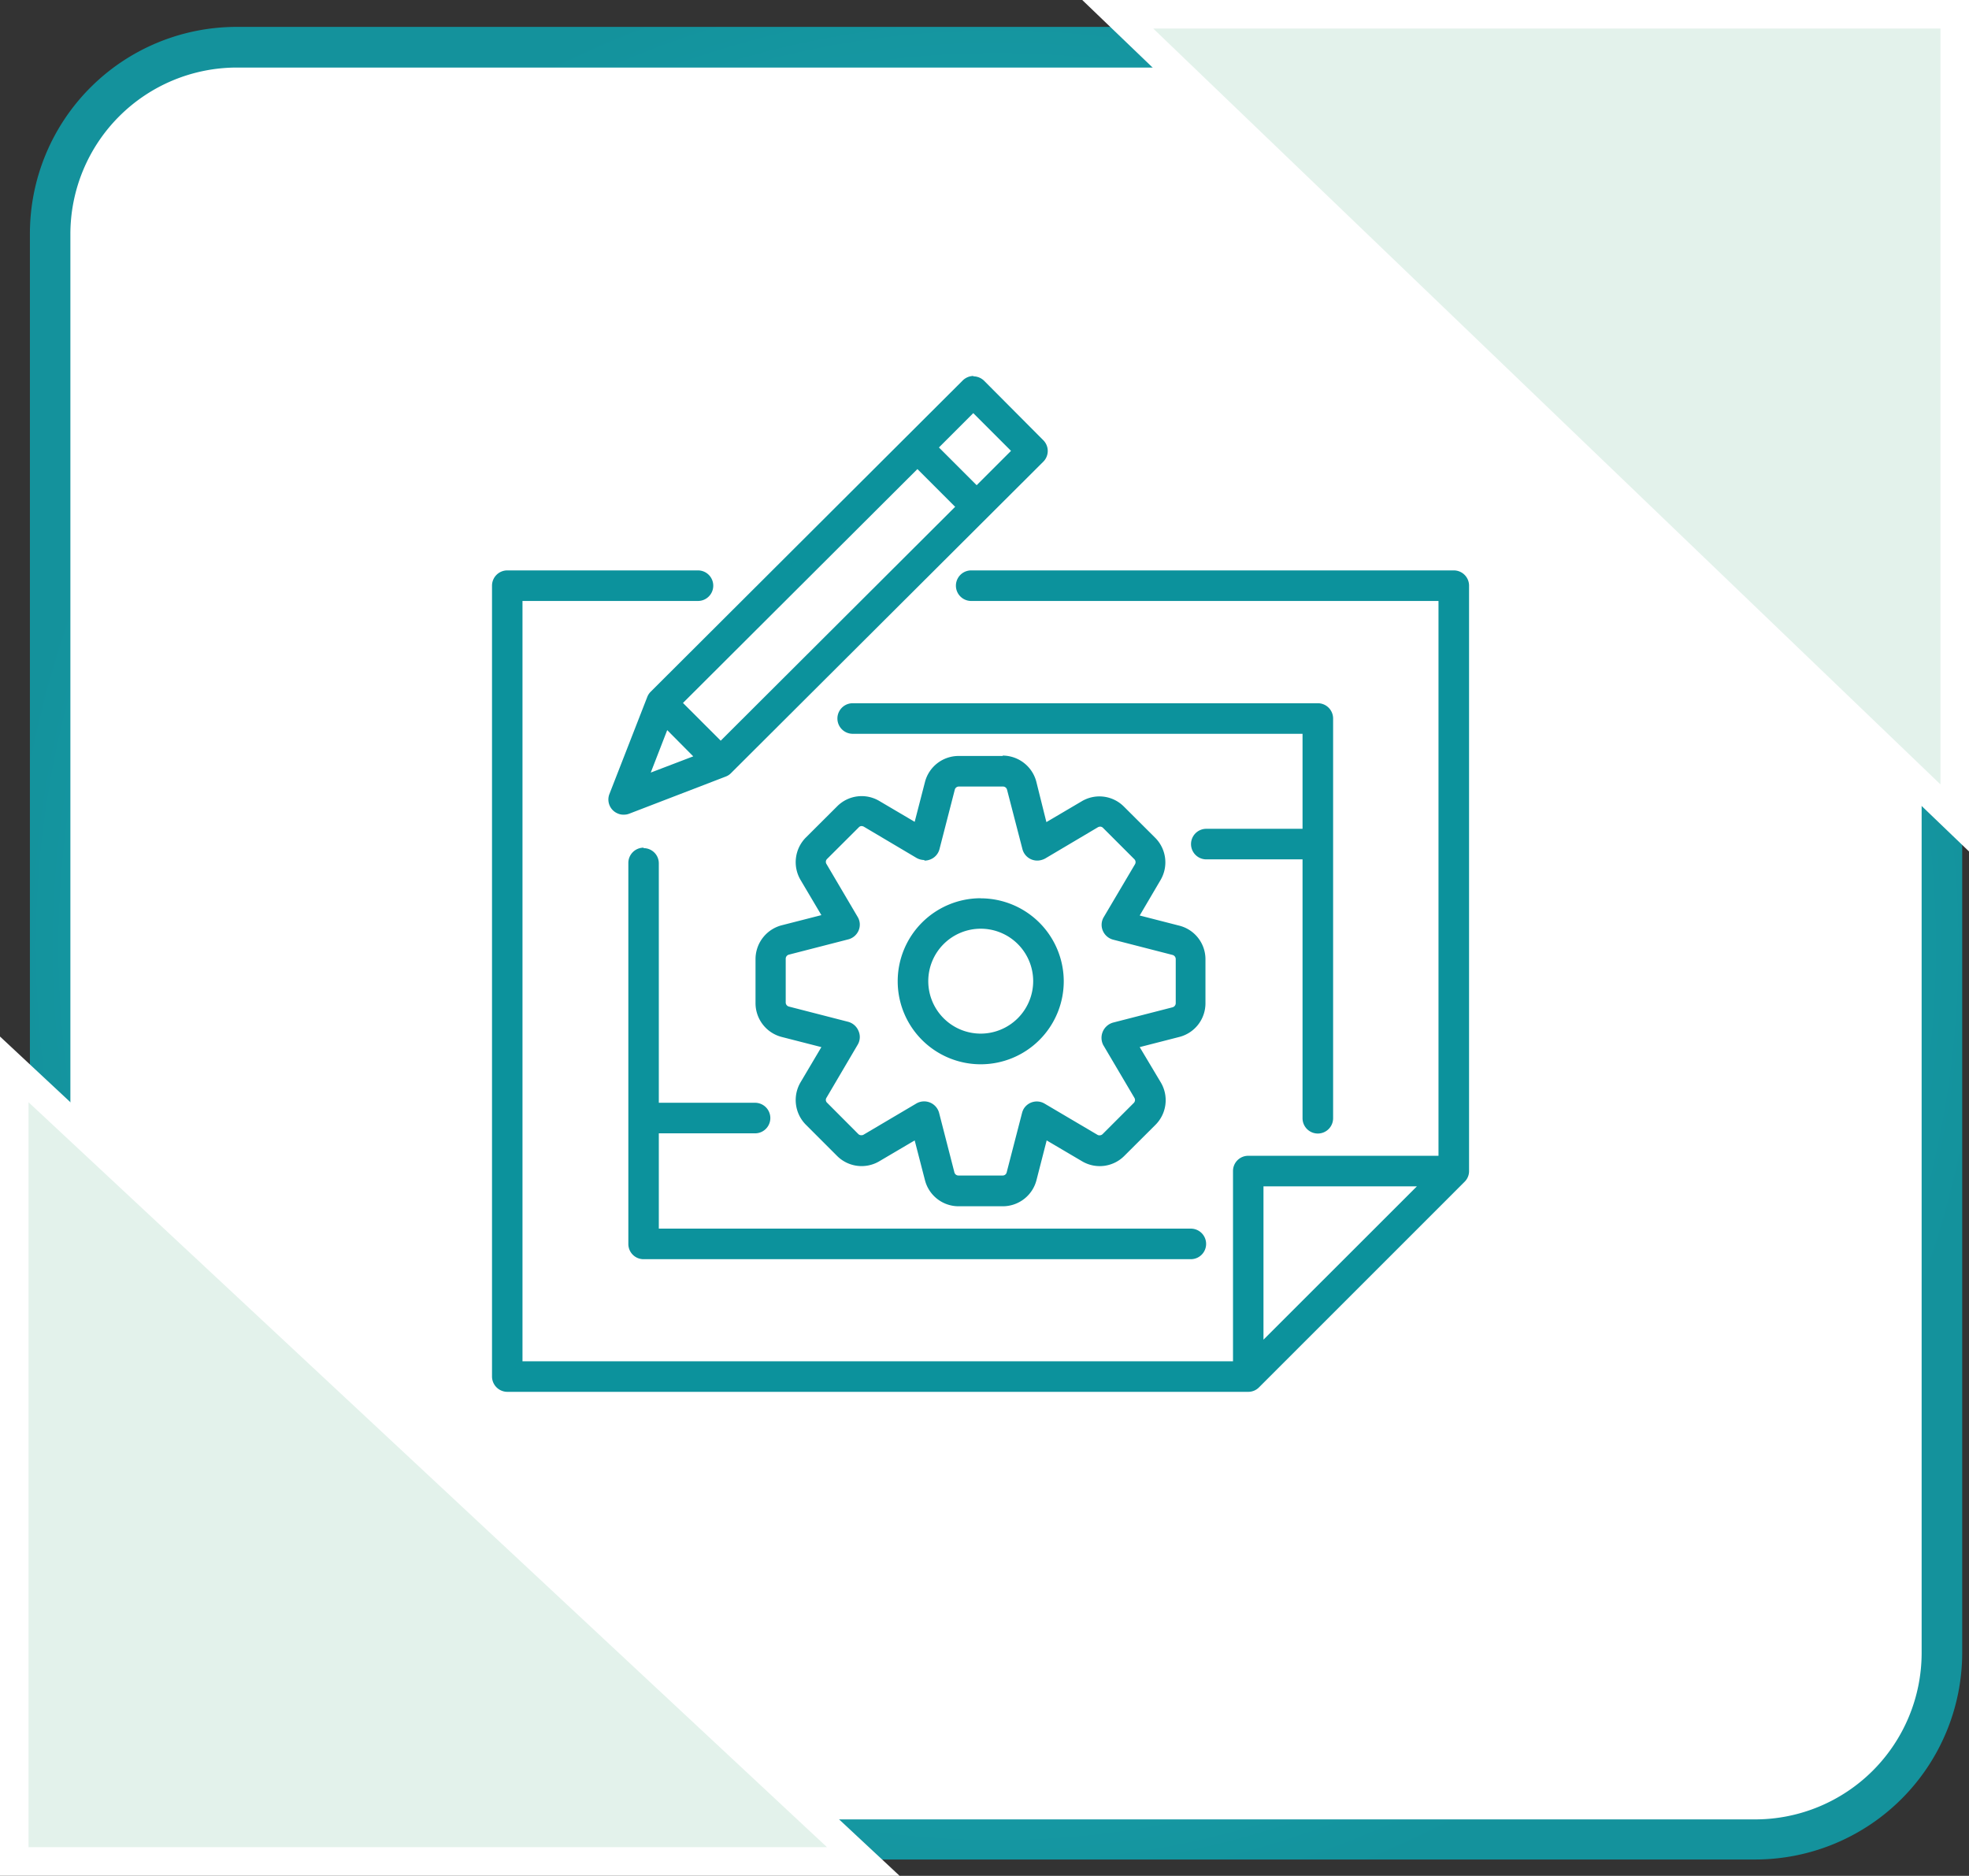<svg xmlns="http://www.w3.org/2000/svg" xmlns:xlink="http://www.w3.org/1999/xlink" id="Calque_1" data-name="Calque 1" viewBox="0 0 208.7 198.83"><rect x="0" y="0" width="208.7" height="198.83" fill="#333333" stroke="none"/><defs><style>.cls-1,.cls-6,.cls-7{fill:none;}.cls-2{clip-path:url(#clip-path);}.cls-3{fill:#fff;}.cls-4{fill:url(#Dégradé_sans_nom_2);}.cls-5{fill:#e3f2eb;}.cls-6,.cls-7{stroke:#fff;}.cls-6{stroke-width:3.03px;}.cls-7{stroke-linecap:round;stroke-linejoin:round;stroke-width:0.76px;}.cls-8{clip-path:url(#clip-path-4);}.cls-9{fill:#0c929c;}</style><clipPath id="clip-path" transform="translate(-145.62 -150.15)"><rect id="SVGID" class="cls-1" x="140.63" y="145.16" width="218.68" height="208.81"></rect></clipPath><radialGradient id="D&#xE9;grad&#xE9;_sans_nom_2" cx="10.17" cy="510.26" r="4.3" gradientTransform="matrix(24.49, 0, 0, -24.49, 2.25, 12746.82)" gradientUnits="userSpaceOnUse"><stop offset="0" stop-color="#1bbecd"></stop><stop offset="1" stop-color="#14929c"></stop></radialGradient><clipPath id="clip-path-4" transform="translate(-145.62 -150.15)"><rect class="cls-1" x="185.92" y="178.41" width="128.1" height="142.31"></rect></clipPath></defs><g class="cls-2"><rect class="cls-3" x="5.32" y="5.01" width="200.54" height="189.94" rx="19.76"></rect><path class="cls-4" d="M170.69,155.16v2.15a17.66,17.66,0,0,0-17.61,17.61V325.34A17.66,17.66,0,0,0,170.69,343h161a17.66,17.66,0,0,0,17.61-17.61V174.92a17.65,17.65,0,0,0-17.61-17.61h-161V153h161a21.94,21.94,0,0,1,21.91,21.91V325.34a21.94,21.94,0,0,1-21.91,21.91h-161a21.92,21.92,0,0,1-21.9-21.91V174.92A21.92,21.92,0,0,1,170.69,153Z" transform="translate(-145.62 -150.15)"></path></g><polygon class="cls-5" points="118.47 1.51 207.19 86.7 207.19 1.51 118.47 1.51"></polygon><g class="cls-2"><polygon class="cls-6" points="118.47 1.51 207.19 86.7 207.19 1.51 118.47 1.51"></polygon></g><polygon class="cls-5" points="1.51 113.35 91.5 197.31 1.51 197.31 1.51 113.35"></polygon><g class="cls-2"><polygon class="cls-6" points="1.51 113.35 91.5 197.31 1.51 197.31 1.51 113.35"></polygon></g><polyline class="cls-7" points="74 62.08 53.78 62.08 53.78 145.92 132.31 145.92 154.09 124.13 154.09 62.08 102.95 62.08"></polyline><polyline class="cls-7" points="132.31 145.27 132.31 124.13 153.44 124.13"></polyline><line class="cls-7" x1="97.63" y1="47.83" x2="103.5" y2="53.73"></line><line class="cls-7" x1="70.1" y1="74.52" x2="76.37" y2="80.81"></line><polygon class="cls-7" points="76.36 80.82 66.12 84.76 70.09 74.53 103.17 41.52 109.45 47.8 76.36 80.82"></polygon><g class="cls-8"><path class="cls-7" d="M270.25,249.8l-6.3-1.62,3.31-5.6a2.06,2.06,0,0,0-.33-2.51l-3.3-3.31a2.06,2.06,0,0,0-2.51-.32l-5.6,3.31-1.63-6.3a2.07,2.07,0,0,0-2-1.55h-4.68a2.07,2.07,0,0,0-2,1.55l-1.62,6.3-5.6-3.31a2.06,2.06,0,0,0-2.51.32l-3.31,3.31a2.06,2.06,0,0,0-.32,2.51l3.3,5.6-6.29,1.62a2.08,2.08,0,0,0-1.55,2v4.68a2.07,2.07,0,0,0,1.55,2l6.29,1.62-3.3,5.6a2.06,2.06,0,0,0,.32,2.51l3.31,3.31a2.06,2.06,0,0,0,2.51.32l5.6-3.31,1.62,6.3a2.07,2.07,0,0,0,2,1.55h4.68a2.07,2.07,0,0,0,2-1.55l1.63-6.3,5.6,3.31a2.06,2.06,0,0,0,2.51-.32l3.3-3.31a2.06,2.06,0,0,0,.33-2.51l-3.31-5.6,6.3-1.62a2.07,2.07,0,0,0,1.55-2v-4.65A2.09,2.09,0,0,0,270.25,249.8Z" transform="translate(-145.62 -150.15)"></path><path class="cls-9" d="M243.59,267.39a1.07,1.07,0,0,1,.43.09,1.15,1.15,0,0,1,.65.76l1.62,6.3a.92.92,0,0,0,.9.7h4.68a.94.94,0,0,0,.91-.7l1.62-6.3a1.1,1.1,0,0,1,.65-.76,1,1,0,0,1,.43-.09,1,1,0,0,1,.57.16l5.61,3.3a.92.92,0,0,0,1.13-.14l3.31-3.31a.92.92,0,0,0,.14-1.13l-3.3-5.61a1.12,1.12,0,0,1,.39-1.54,1,1,0,0,1,.3-.13l6.3-1.63a.91.91,0,0,0,.69-.89v-4.63a.92.92,0,0,0-.69-.9l-6.3-1.63a1.11,1.11,0,0,1-.69-1.67l3.3-5.61a.91.91,0,0,0-.14-1.12l-3.27-3.33a.92.92,0,0,0-1.13-.14l-5.61,3.3a1,1,0,0,1-.57.16,1.32,1.32,0,0,1-.44-.08,1.19,1.19,0,0,1-.65-.77l-1.62-6.3a.92.92,0,0,0-.9-.7h-4.68a.94.94,0,0,0-.9.7l-1.62,6.3a1.19,1.19,0,0,1-.65.77,1.14,1.14,0,0,1-1-.08l-5.61-3.3a.92.92,0,0,0-1.13.14L233,240.89a.92.92,0,0,0-.15,1.13l3.31,5.61a1.12,1.12,0,0,1-.39,1.54,1,1,0,0,1-.3.13l-6.3,1.62a.94.94,0,0,0-.7.91v4.67a.94.94,0,0,0,.7.91l6.3,1.62a1.13,1.13,0,0,1,.82,1.37,1,1,0,0,1-.13.3l-3.31,5.61a.91.91,0,0,0,.15,1.12l3.31,3.32a.94.94,0,0,0,1.13.14l5.61-3.31a1.16,1.16,0,0,1,.53-.19m3.62,10.14a3.19,3.19,0,0,1-3.09-2.4L243,270.91a.45.45,0,0,0-.29-.32.3.3,0,0,0-.18,0,.44.44,0,0,0-.25.06l-3.75,2.22a3.21,3.21,0,0,1-1.63.44,3.15,3.15,0,0,1-2.26-.94L231.36,269a3.22,3.22,0,0,1-.49-3.88l2.21-3.75a.49.49,0,0,0-.18-.67l-.12-.05-4.22-1.09a3.19,3.19,0,0,1-2.39-3.1v-4.64a3.19,3.19,0,0,1,2.39-3.1l4.22-1.09a.49.49,0,0,0,.35-.59.69.69,0,0,0,0-.13l-2.21-3.74a3.24,3.24,0,0,1,.49-3.89l3.31-3.31a3.19,3.19,0,0,1,2.26-.94,3.33,3.33,0,0,1,1.63.45l3.74,2.21a.44.44,0,0,0,.25.06.58.58,0,0,0,.19,0,.49.49,0,0,0,.28-.33l1.08-4.21a3.25,3.25,0,0,1,3.1-2.4h4.69a3.21,3.21,0,0,1,3.1,2.39l1.08,4.22a.49.49,0,0,0,.47.36.37.37,0,0,0,.25-.06l3.75-2.21a3.29,3.29,0,0,1,1.62-.45,3.18,3.18,0,0,1,2.26.94l3.31,3.31a3.21,3.21,0,0,1,.5,3.89L266,246.93a.49.49,0,0,0,.16.67l.13.05,4.21,1.09a3.19,3.19,0,0,1,2.38,3.1v4.68a3.21,3.21,0,0,1-2.39,3.1l-4.22,1.08a.49.49,0,0,0-.35.59.31.31,0,0,0,.06.13l2.2,3.75a3.18,3.18,0,0,1-.49,3.89l-3.31,3.31a3.21,3.21,0,0,1-3.88.49l-3.73-2.23a.5.5,0,0,0-.72.3L255,275.15a3.25,3.25,0,0,1-3.09,2.4Z" transform="translate(-145.62 -150.15)"></path><path class="cls-9" d="M243.6,241.37a1.64,1.64,0,0,0,.65-.13,1.6,1.6,0,0,0,.95-1.09l1.62-6.29a.44.44,0,0,1,.43-.34h4.68a.44.44,0,0,1,.43.34l1.63,6.29a1.62,1.62,0,0,0,2,1.16,1.84,1.84,0,0,0,.41-.16l5.6-3.32a.6.6,0,0,1,.22-.06.43.43,0,0,1,.32.14l3.31,3.31a.44.44,0,0,1,.07.54l-3.31,5.6a1.59,1.59,0,0,0-.1,1.44,1.64,1.64,0,0,0,1.09.95l6.3,1.62a.46.46,0,0,1,.34.44v4.67a.46.46,0,0,1-.34.44l-6.3,1.62a1.68,1.68,0,0,0-1.05,2.37l3.31,5.61a.44.44,0,0,1-.06.53l-3.32,3.32a.45.45,0,0,1-.32.12.38.38,0,0,1-.21-.05l-5.61-3.31a1.62,1.62,0,0,0-2.23.58,1.84,1.84,0,0,0-.16.41l-1.63,6.3a.43.43,0,0,1-.43.33h-4.68a.44.44,0,0,1-.43-.33l-1.62-6.3a1.64,1.64,0,0,0-2.42-1l-5.6,3.31a.46.46,0,0,1-.23.05.45.45,0,0,1-.31-.12l-3.31-3.32a.41.41,0,0,1-.07-.53l3.3-5.61a1.59,1.59,0,0,0,.11-1.44,1.66,1.66,0,0,0-1.1-1l-6.3-1.62a.45.45,0,0,1-.33-.43v-4.63a.45.45,0,0,1,.33-.44l6.3-1.62a1.63,1.63,0,0,0,1.1-.95,1.59,1.59,0,0,0-.11-1.44l-3.3-5.6a.43.43,0,0,1,.07-.54l3.35-3.34a.41.41,0,0,1,.3-.14.6.6,0,0,1,.23.06l5.6,3.32a1.72,1.72,0,0,0,.83.22Zm8.31-11.09h-4.69a3.68,3.68,0,0,0-3.56,2.76l-1.09,4.22-3.75-2.21a3.66,3.66,0,0,0-4.47.57l-3.31,3.3a3.71,3.71,0,0,0-.58,4.48l2.22,3.75-4.22,1.08a3.71,3.71,0,0,0-2.76,3.58v4.67a3.7,3.7,0,0,0,2.76,3.58l4.22,1.08-2.22,3.75a3.71,3.71,0,0,0,.58,4.48l3.31,3.31a3.68,3.68,0,0,0,4.47.56l3.75-2.21,1.09,4.22a3.68,3.68,0,0,0,3.56,2.76h4.69a3.69,3.69,0,0,0,3.57-2.77l1.08-4.21,3.75,2.21a3.67,3.67,0,0,0,4.47-.56l3.32-3.31a3.69,3.69,0,0,0,.56-4.48l-2.24-3.75,4.21-1.08a3.68,3.68,0,0,0,2.76-3.58v-4.64a3.67,3.67,0,0,0-2.76-3.57l-4.21-1.08,2.21-3.76a3.69,3.69,0,0,0-.57-4.48l-3.31-3.3a3.66,3.66,0,0,0-4.47-.57l-3.75,2.21L255.46,233a3.7,3.7,0,0,0-3.57-2.76Zm-8.33,10.19a.6.6,0,0,1-.33-.09l-5.6-3.31a1.41,1.41,0,0,0-1.72.22l-3.31,3.31a1.41,1.41,0,0,0-.23,1.72l3.31,5.61a.64.64,0,0,1,0,.57.65.65,0,0,1-.44.38L229,250.5a1.42,1.42,0,0,0-1.07,1.38v4.68a1.42,1.42,0,0,0,1.07,1.37l6.29,1.62a.65.65,0,0,1,.44.38.66.66,0,0,1,0,.58l-3.31,5.6a1.41,1.41,0,0,0,.23,1.72l3.31,3.31a1.42,1.42,0,0,0,1.72.23l5.6-3.31a.65.65,0,0,1,.89.23.52.52,0,0,1,.06.16l1.63,6.3a1.4,1.4,0,0,0,1.36,1.06h4.69a1.42,1.42,0,0,0,1.38-1.06l1.62-6.3a.62.62,0,0,1,.38-.44.67.67,0,0,1,.24,0,.53.53,0,0,1,.33.09l5.61,3.31a1.48,1.48,0,0,0,.71.19,1.42,1.42,0,0,0,1-.42l3.31-3.31a1.41,1.41,0,0,0,.21-1.72l-3.3-5.6a.66.66,0,0,1,0-.58.63.63,0,0,1,.43-.38l6.31-1.62a1.41,1.41,0,0,0,1.05-1.37v-4.72a1.43,1.43,0,0,0-1.05-1.38l-6.31-1.62a.63.63,0,0,1-.43-.38.66.66,0,0,1,0-.58l3.31-5.6a1.42,1.42,0,0,0-.22-1.72l-3.29-3.34a1.41,1.41,0,0,0-1.72-.22l-5.6,3.31a.76.76,0,0,1-.33.08.69.69,0,0,1-.25,0,.65.65,0,0,1-.38-.44l-1.63-6.3a1.42,1.42,0,0,0-1.36-1.07h-4.69a1.44,1.44,0,0,0-1.37,1.07l-1.62,6.3a.65.65,0,0,1-.38.44.53.53,0,0,1-.25,0m8.29-9.14a2.72,2.72,0,0,1,2.6,2l1.09,4.22a1,1,0,0,0,.93.72,1,1,0,0,0,.5-.13l3.75-2.21a2.69,2.69,0,0,1,3.29.42l3.31,3.31a2.69,2.69,0,0,1,.42,3.29l-2.18,3.75a1,1,0,0,0-.06.87,1,1,0,0,0,.65.57l4.2,1.08a2.74,2.74,0,0,1,2,2.64v4.67a2.74,2.74,0,0,1-2,2.64l-4.22,1.08a1,1,0,0,0-.65.57,1,1,0,0,0,.06.87l2.22,3.74a2.71,2.71,0,0,1-.43,3.3L264.06,272a2.72,2.72,0,0,1-3.29.42L257,270.19a1,1,0,0,0-.49-.13,1.16,1.16,0,0,0-.37.07,1,1,0,0,0-.57.65L254.5,275a2.72,2.72,0,0,1-2.59,2h-4.69a2.72,2.72,0,0,1-2.59-2l-1.08-4.21a1,1,0,0,0-.57-.65,1.22,1.22,0,0,0-.38-.07,1.05,1.05,0,0,0-.49.13l-3.75,2.22a2.77,2.77,0,0,1-1.38.37A2.63,2.63,0,0,1,235,272l-3.31-3.3a2.72,2.72,0,0,1-.43-3.3l2.22-3.74a1,1,0,0,0,.06-.87.93.93,0,0,0-.65-.57l-4.21-1.08a2.73,2.73,0,0,1-2-2.64v-4.64a2.68,2.68,0,0,1,2-2.59l4.21-1.09a1,1,0,0,0,.59-1.44L231.31,243a2.71,2.71,0,0,1,.42-3.29l3.31-3.31a2.69,2.69,0,0,1,3.29-.42l3.75,2.21a1,1,0,0,0,.5.14,1.23,1.23,0,0,0,.37-.08,1,1,0,0,0,.57-.65l1.09-4.21a2.7,2.7,0,0,1,2.58-2h4.69" transform="translate(-145.62 -150.15)"></path><path class="cls-7" d="M249.55,247a7.18,7.18,0,1,1-7.18,7.18A7.18,7.18,0,0,1,249.55,247Z" transform="translate(-145.62 -150.15)"></path><path class="cls-9" d="M279.55,275.42a.47.47,0,0,0-.49.47v16.27a.48.48,0,0,0,.3.45.58.58,0,0,0,.19,0,.56.56,0,0,0,.34-.15l16.25-16.25a.48.48,0,0,0,.1-.53.47.47,0,0,0-.44-.3ZM199.4,297.2a1.14,1.14,0,0,1-1.14-1.13V212.23a1.14,1.14,0,0,1,1.14-1.14h20.22a1.14,1.14,0,1,1,0,2.27H201a.49.49,0,0,0-.49.49v80.59a.49.49,0,0,0,.49.49H276.3a.49.49,0,0,0,.49-.49V274.28a1.13,1.13,0,0,1,1.14-1.13h20.16a.49.49,0,0,0,.48-.49V213.85a.49.49,0,0,0-.47-.49H248.56a1.14,1.14,0,0,1,0-2.27H299.7a1.14,1.14,0,0,1,1.14,1.14v62a1.14,1.14,0,0,1-.33.8l-21.78,21.78a1,1,0,0,1-.79.33Z" transform="translate(-145.62 -150.15)"></path><path class="cls-9" d="M279.54,292.15V275.9H295.8Zm20.17-81.54H248.56a1.62,1.62,0,0,0,0,3.24h49.53v58.81H277.92a1.61,1.61,0,0,0-1.61,1.62v20.16H201V213.85h18.6a1.62,1.62,0,1,0,0-3.24H199.4a1.62,1.62,0,0,0-1.63,1.62v83.83a1.63,1.63,0,0,0,1.63,1.62h78.52a1.59,1.59,0,0,0,1.15-.48l21.78-21.78a1.58,1.58,0,0,0,.48-1.14v-62A1.62,1.62,0,0,0,299.71,210.61Zm-20.17,82.51a1,1,0,0,0,.69-.28l16.25-16.25a1,1,0,0,0,0-1.38,1,1,0,0,0-.68-.28H279.54a1,1,0,0,0-1,1v16.25a1,1,0,0,0,1,1m20.17-81.54a.65.65,0,0,1,.65.65v62a.64.64,0,0,1-.19.45l-21.79,21.82a.64.64,0,0,1-.46.19H199.4a.65.65,0,0,1-.65-.65V212.23a.65.65,0,0,1,.65-.65h20.22a.65.65,0,0,1,0,1.3H201a1,1,0,0,0-1,1v80.59a1,1,0,0,0,1,1h75.29a1,1,0,0,0,1-1V274.28a.65.65,0,0,1,.64-.65h20.17a1,1,0,0,0,1-1V213.85a1,1,0,0,0-1-1H248.56a.65.65,0,0,1,0-1.3h51.15" transform="translate(-145.62 -150.15)"></path><path class="cls-9" d="M249.57,248.1a6.05,6.05,0,1,0,6.05,6.06v0A6.06,6.06,0,0,0,249.57,248.1Zm0,14.36a8.32,8.32,0,1,1,8.31-8.32h0a8.32,8.32,0,0,1-8.31,8.32" transform="translate(-145.62 -150.15)"></path><path class="cls-9" d="M249.57,259.71a5.56,5.56,0,1,1,5.56-5.56h0a5.57,5.57,0,0,1-5.56,5.56m0-14.35a8.8,8.8,0,1,0,8.8,8.8h0a8.81,8.81,0,0,0-8.8-8.79m0,15.32a6.54,6.54,0,1,0-6.53-6.53,6.54,6.54,0,0,0,6.53,6.53m0-14.36a7.83,7.83,0,1,1-7.82,7.83h0a7.82,7.82,0,0,1,7.82-7.83" transform="translate(-145.62 -150.15)"></path></g><polyline class="cls-7" points="90.34 76.17 139.65 76.17 139.65 118.51"></polyline><line class="cls-7" x1="139.65" y1="89.49" x2="127.83" y2="89.49"></line><polyline class="cls-7" points="126.18 131.84 68.22 131.84 68.22 91.53"></polyline><line class="cls-7" x1="68.22" y1="118.51" x2="80.04" y2="118.51"></line><g class="cls-8"><path class="cls-9" d="M248.79,193.46a.45.45,0,0,0-.34.15l-3.64,3.63a.47.47,0,0,0,0,.69l4,4a.49.49,0,0,0,.34.14.5.5,0,0,0,.35-.14l3.64-3.64a.49.49,0,0,0,0-.69l-4-4a.45.45,0,0,0-.34-.15m-5.94,5.92a.49.49,0,0,0-.34.15l-24.84,24.79a.47.47,0,0,0,0,.68h0l4,4a.5.5,0,0,0,.35.14.47.47,0,0,0,.33-.14l24.85-24.8a.48.48,0,0,0,0-.68l-4-4a.53.53,0,0,0-.35-.15Zm-26.53,27.7h-.1a.5.5,0,0,0-.35.31l-1.75,4.53a.5.5,0,0,0,.1.52.53.53,0,0,0,.35.15h.17l4.54-1.74a.48.48,0,0,0,.3-.35.47.47,0,0,0-.13-.45l-2.78-2.84A.56.56,0,0,0,216.32,227.08Zm-4.58,9a1.13,1.13,0,0,1-1.14-1.12,1,1,0,0,1,.08-.42l4-10.24a1.21,1.21,0,0,1,.26-.39l33.08-33a1.13,1.13,0,0,1,1.6,0l6.28,6.29a1.13,1.13,0,0,1,0,1.6l-33.09,33a1.4,1.4,0,0,1-.39.26L212.15,236a1.51,1.51,0,0,1-.41.09" transform="translate(-145.62 -150.15)"></path><path class="cls-9" d="M214.58,232.08l1.76-4.54,2.76,2.78-4.53,1.73Zm7.43-3.42-4-4,24.85-24.79,4,4Zm27.13-27.08-4-4,3.64-3.64,4,4ZM248.8,190h0a1.66,1.66,0,0,0-1.14.48l-33.08,33a1.58,1.58,0,0,0-.36.56l-4,10.26a1.6,1.6,0,0,0,.91,2.09,1.35,1.35,0,0,0,.59.11,1.5,1.5,0,0,0,.59-.1l10.24-3.94a1.48,1.48,0,0,0,.56-.37l33.09-33a1.61,1.61,0,0,0,0-2.28l-6.27-6.3a1.65,1.65,0,0,0-1.15-.47Zm-34.22,43a.7.7,0,0,0,.35-.06l4.54-1.74A1,1,0,0,0,220,230a.87.87,0,0,0-.22-.34L217,226.88a.94.94,0,0,0-.68-.29h-.2a1,1,0,0,0-.71.6l-1.76,4.54a1,1,0,0,0,.22,1,1,1,0,0,0,.67.27m7.42-3.4a1,1,0,0,0,.68-.29l24.84-24.82a1,1,0,0,0,0-1.37l-4-4a1,1,0,0,0-.69-.29,1,1,0,0,0-.69.29L217.32,224a1,1,0,0,0,0,1.38l4,4a.94.94,0,0,0,.68.29m27.13-27.08a1,1,0,0,0,.69-.28l3.65-3.63a1,1,0,0,0,0-1.38l-4-4a1,1,0,0,0-1.38,0l-3.64,3.64a1,1,0,0,0,0,1.37l4,4a1,1,0,0,0,.68.28M248.79,191a.66.66,0,0,1,.46.19l6.27,6.29a.64.64,0,0,1,0,.92l-33.09,33a.48.48,0,0,1-.22.15L212,235.51a.62.62,0,0,1-.23,0,.65.65,0,0,1-.65-.65.59.59,0,0,1,0-.23l4-10.23a.51.51,0,0,1,.15-.23l33.05-33a.65.65,0,0,1,.45-.19" transform="translate(-145.62 -150.15)"></path><path class="cls-9" d="M285.27,269.79a1.12,1.12,0,0,1-1.13-1.13V241.25a.49.49,0,0,0-.49-.49h-10.2a1.14,1.14,0,1,1,0-2.27h10.2a.48.48,0,0,0,.49-.47h0V227.93a.49.49,0,0,0-.49-.49H236a1.13,1.13,0,1,1,0-2.26h49.31a1.13,1.13,0,0,1,1.13,1.13v42.38a1.12,1.12,0,0,1-1.14,1.1" transform="translate(-145.62 -150.15)"></path><path class="cls-9" d="M285.28,224.69H236a1.62,1.62,0,1,0,0,3.24h47.68V238h-10.2a1.62,1.62,0,1,0,0,3.24h10.2v27.44a1.62,1.62,0,1,0,3.24,0V226.31a1.62,1.62,0,0,0-1.61-1.62h0Zm0,1a.65.65,0,0,1,.65.65v42.38a.65.65,0,0,1-1.3,0V241.28a1,1,0,0,0-1-1h-10.2a.65.65,0,1,1,0-1.29h10.2a1,1,0,0,0,1-1v-10.1a1,1,0,0,0-1-1H236a.65.65,0,1,1,0-1.3h49.31" transform="translate(-145.62 -150.15)"></path><path class="cls-9" d="M213.84,283.11A1.14,1.14,0,0,1,212.7,282V241.67a1.14,1.14,0,0,1,2.27,0V267a.5.5,0,0,0,.48.49h10.2a1.13,1.13,0,1,1,0,2.26h-10.2a.49.49,0,0,0-.48.49v10.07a.5.5,0,0,0,.48.49H271.8a1.13,1.13,0,0,1,0,2.26Z" transform="translate(-145.62 -150.15)"></path><path class="cls-9" d="M213.84,240a1.62,1.62,0,0,0-1.62,1.62V282a1.61,1.61,0,0,0,1.62,1.62h58a1.62,1.62,0,0,0,0-3.24H215.45V270.28h10.2a1.62,1.62,0,1,0,0-3.24h-10.2V241.67a1.61,1.61,0,0,0-1.61-1.62Zm0,1a.65.65,0,0,1,.64.65V267a1,1,0,0,0,1,1h10.2a.65.65,0,1,1,0,1.3h-10.2a1,1,0,0,0-1,1v10.07a1,1,0,0,0,1,1H271.8a.65.65,0,0,1,0,1.3h-58a.65.65,0,0,1-.65-.65V241.66a.65.65,0,0,1,.65-.65" transform="translate(-145.62 -150.15)"></path></g></svg>
